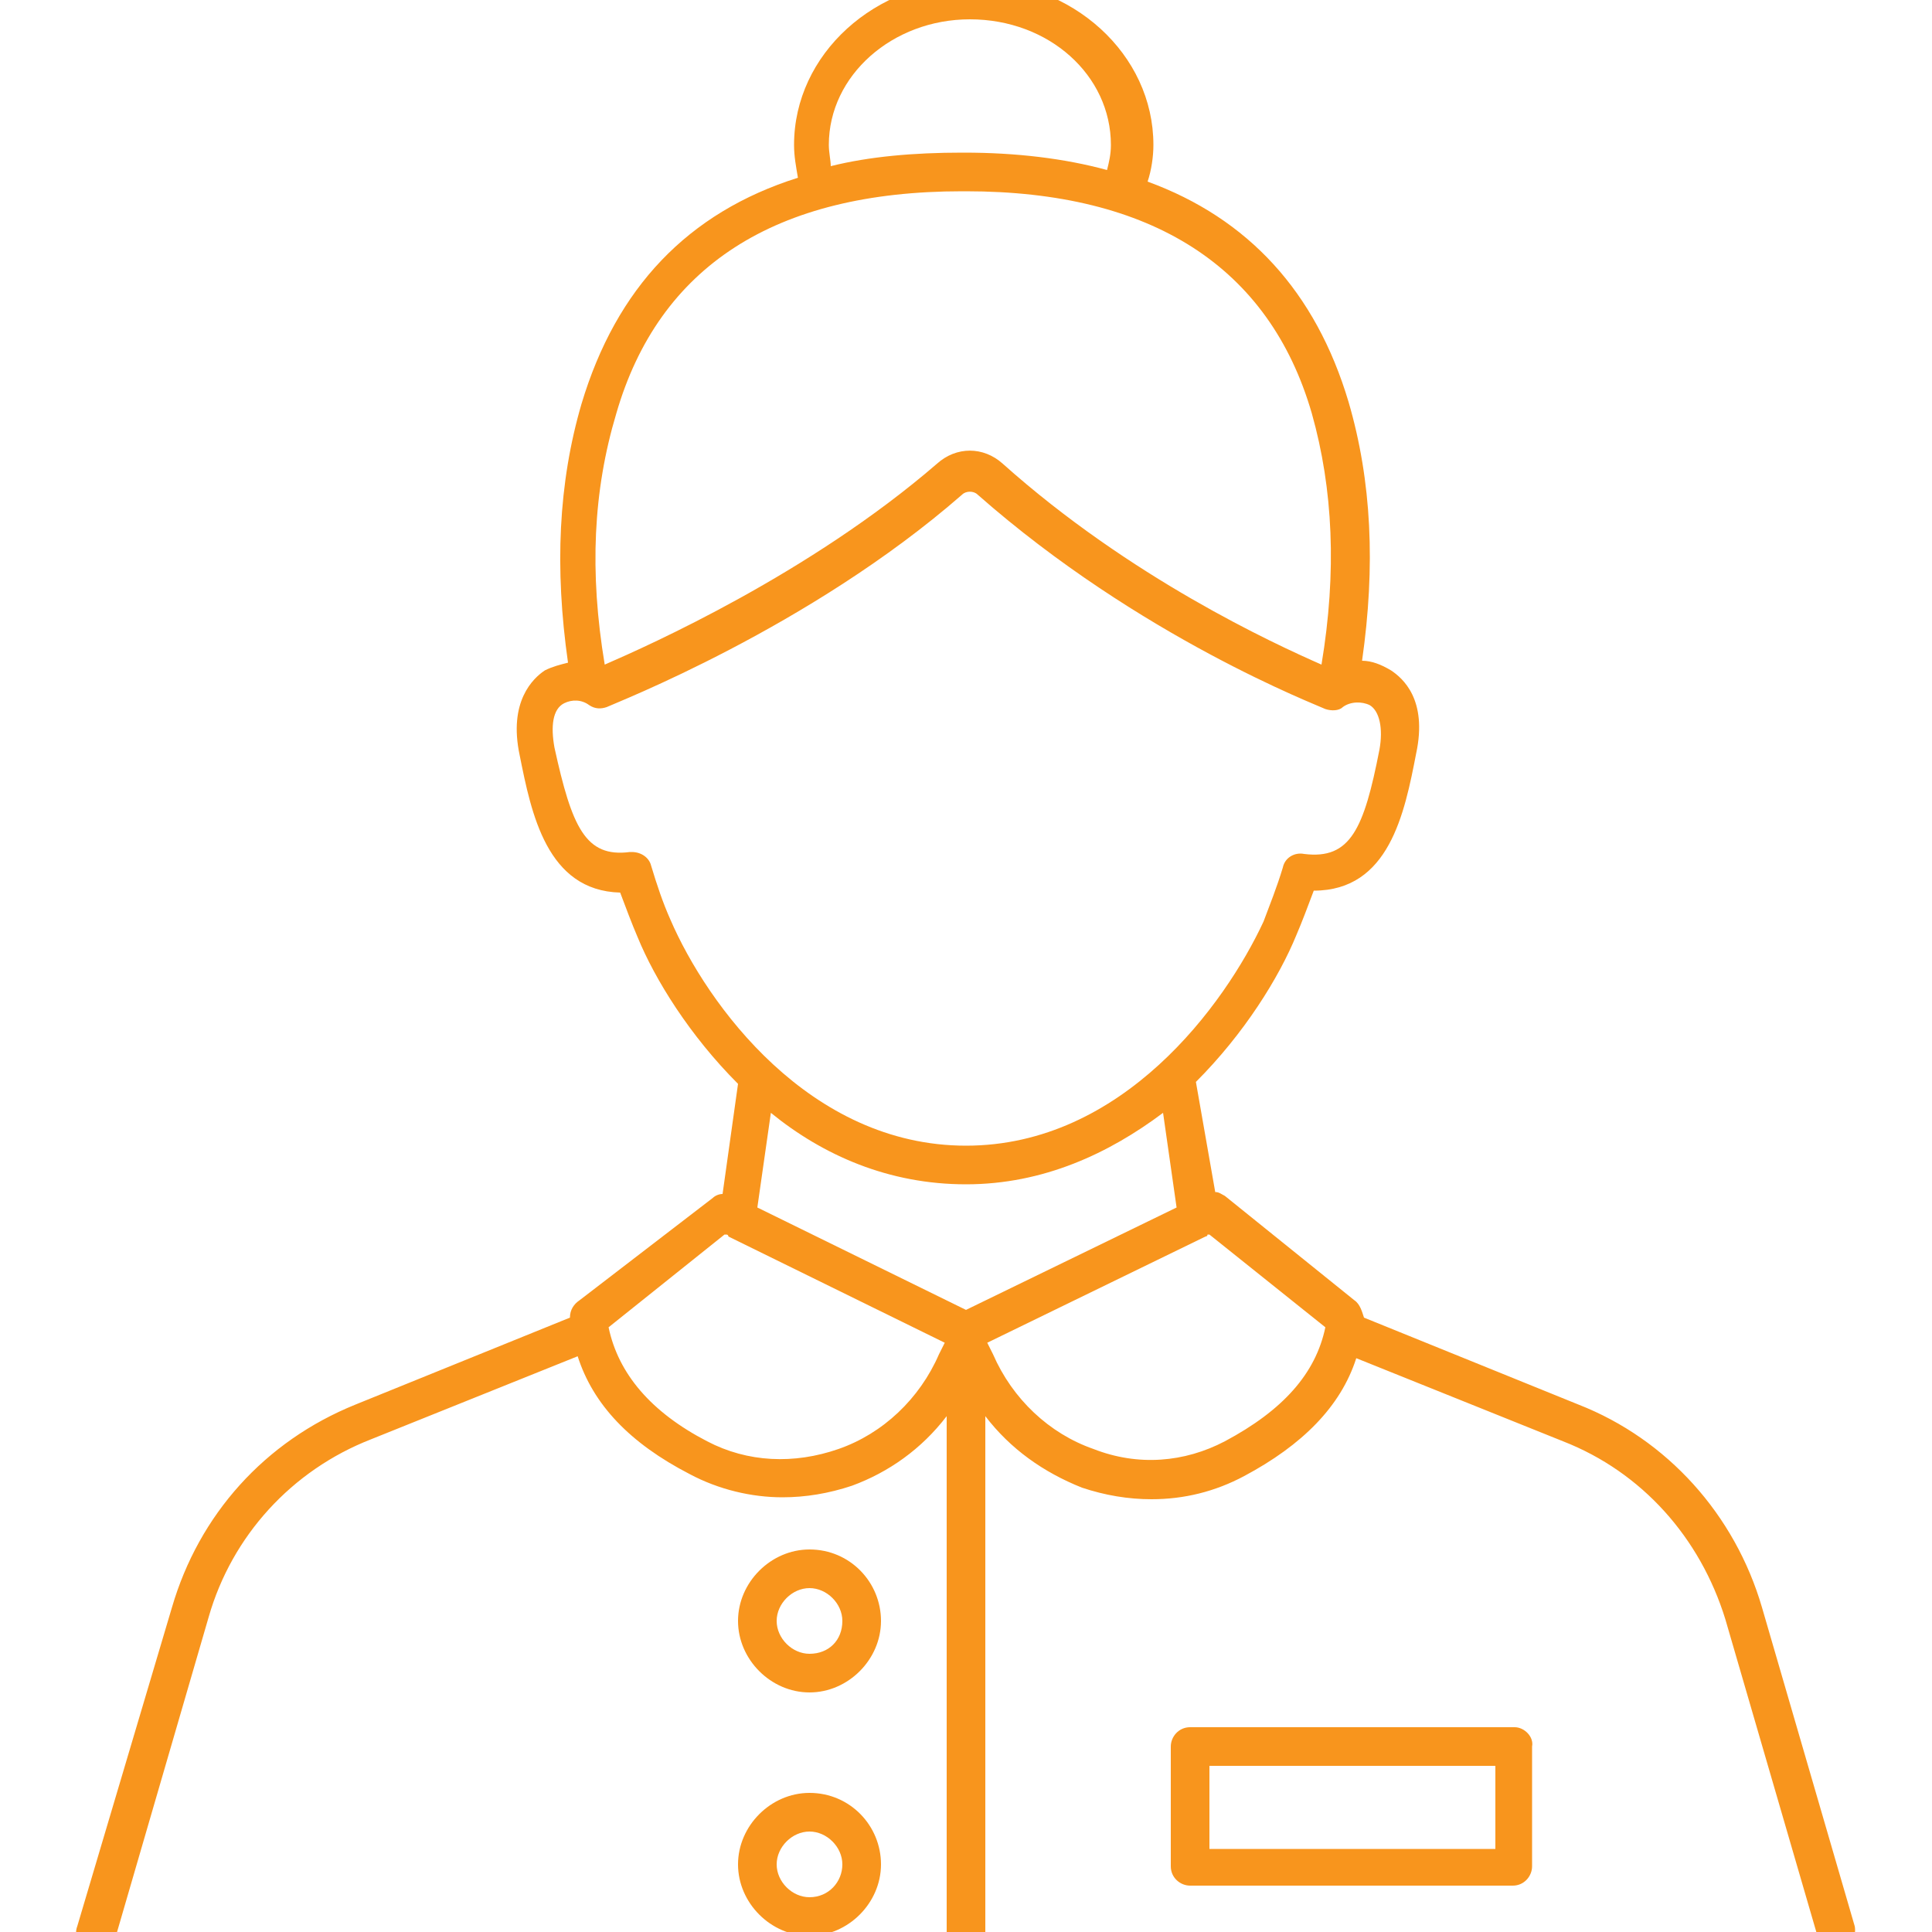 <?xml version="1.0" encoding="UTF-8"?>
<!-- Generator: Adobe Illustrator 27.4.0, SVG Export Plug-In . SVG Version: 6.00 Build 0)  -->
<svg xmlns="http://www.w3.org/2000/svg" xmlns:xlink="http://www.w3.org/1999/xlink" version="1.1" id="Best_Hospitality" x="0px" y="0px" viewBox="0 0 100 100" style="enable-background:new 0 0 100 100;" xml:space="preserve">
<style type="text/css">
	.st0{fill:#F8951D;}
</style>
<path class="st0" d="M41.9,80.2c-2,0-3.7,1.7-3.7,3.7c0,2,1.7,3.7,3.7,3.7s3.7-1.7,3.7-3.7C45.6,81.9,44,80.2,41.9,80.2z M41.9,85.6  c-0.9,0-1.7-0.8-1.7-1.7c0-0.9,0.8-1.7,1.7-1.7s1.7,0.8,1.7,1.7C43.6,84.9,42.9,85.6,41.9,85.6z M41.9,92.8c-2,0-3.7,1.7-3.7,3.7  s1.7,3.7,3.7,3.7s3.7-1.7,3.7-3.7S44,92.8,41.9,92.8z M41.9,98.2c-0.9,0-1.7-0.8-1.7-1.7s0.8-1.7,1.7-1.7s1.7,0.8,1.7,1.7  S42.9,98.2,41.9,98.2z M78.4,89.4H61.6c-0.6,0-1,0.5-1,1v6.2c0,0.6,0.5,1,1,1h16.7c0.6,0,1-0.5,1-1v-6.2  C79.4,89.9,78.9,89.4,78.4,89.4z M77.4,95.7H62.6v-4.3h14.8V95.7z M96,99.7l-4.8-16.5c-1.4-4.8-4.9-8.7-9.5-10.5l-11.1-4.5  c-0.1-0.3-0.2-0.7-0.5-0.9l-6.7-5.4c-0.2-0.1-0.3-0.2-0.5-0.2L61.9,56c2.5-2.5,4.3-5.4,5.2-7.6c0.3-0.7,0.6-1.5,0.9-2.3  c3.9,0,4.7-4,5.3-7.1c0.6-2.8-0.7-3.9-1.3-4.3c-0.5-0.3-1-0.5-1.5-0.5c0.7-4.9,0.5-9.3-0.7-13.4c-1.7-5.7-5.2-9.5-10.4-11.4  c0.2-0.6,0.3-1.3,0.3-1.9c0-4.7-4.2-8.5-9.3-8.5s-9.3,3.8-9.3,8.5c0,0.6,0.1,1.1,0.2,1.7c-5.7,1.8-9.4,5.7-11.2,11.7  c-1.2,4.1-1.4,8.5-0.7,13.4c-0.4,0.1-0.8,0.2-1.2,0.4c-0.6,0.4-1.9,1.6-1.3,4.4c0.6,3,1.4,7,5.2,7.1c0.3,0.8,0.6,1.6,0.9,2.3  c0.9,2.2,2.7,5.1,5.2,7.6l-0.8,5.7c-0.2,0-0.4,0.1-0.5,0.2L30,67.3c-0.3,0.2-0.5,0.5-0.5,0.9l-11.1,4.5c-4.7,1.9-8.1,5.7-9.5,10.5  L4,99.7c-0.2,0.5,0.1,1.1,0.7,1.2c0.1,0,0.2,0,0.3,0c0.4,0,0.8-0.3,1-0.7l4.8-16.5c1.2-4.2,4.3-7.6,8.4-9.2l10.7-4.3  c0.8,2.5,2.7,4.5,5.8,6.1c1.5,0.8,3.2,1.2,4.8,1.2c1.2,0,2.4-0.2,3.6-0.6c1.9-0.7,3.6-1.9,4.9-3.6V100c0,0.6,0.4,1,1,1s1-0.4,1-1  V73.3c1.3,1.7,3,2.9,5,3.7c1.2,0.4,2.4,0.6,3.6,0.6c1.7,0,3.3-0.4,4.8-1.2c3-1.6,5-3.6,5.8-6.1l10.7,4.3c4.1,1.6,7.1,5,8.4,9.2  l4.8,16.5c0.1,0.4,0.5,0.7,1,0.7c0.1,0,0.2,0,0.3,0C95.8,100.8,96.1,100.2,96,99.7z M42.9,7.5c0-3.6,3.3-6.5,7.3-6.5  c4.1,0,7.3,2.9,7.3,6.5c0,0.5-0.1,0.9-0.2,1.3c-2.2-0.6-4.7-0.9-7.4-0.9c0,0-0.1,0-0.1,0c-2.5,0-4.8,0.2-6.8,0.7  C43,8.3,42.9,7.9,42.9,7.5z M31.9,21.4c2.2-7.6,8.2-11.5,17.9-11.5c0.1,0,0.2,0,0.2,0c9.6,0,15.7,3.9,17.9,11.5  c1.1,3.9,1.3,8.2,0.5,13c-2.5-1.1-9.9-4.5-16.5-10.4c-1-0.9-2.4-0.9-3.4,0c-6.6,5.7-14.9,9.4-17.2,10.4  C30.5,29.6,30.7,25.4,31.9,21.4z M34.7,47.6c-0.4-0.9-0.7-1.8-1-2.8c-0.1-0.4-0.5-0.7-1-0.7c0,0-0.1,0-0.1,0c-2.3,0.3-3-1.3-3.9-5.4  c-0.2-1.1-0.1-2,0.5-2.3c0.4-0.2,0.9-0.2,1.3,0.1c0.3,0.2,0.6,0.2,0.9,0.1c0.4-0.2,10.5-4.1,18.4-11c0.2-0.2,0.6-0.2,0.8,0  c8.4,7.4,17.6,10.9,18,11.1c0.3,0.1,0.7,0.1,0.9-0.1c0.4-0.3,1-0.3,1.4-0.1c0.5,0.3,0.7,1.2,0.5,2.3c-0.8,4.1-1.5,5.7-3.9,5.4  c-0.5-0.1-1,0.2-1.1,0.7c-0.3,1-0.7,2-1,2.8C63.4,52,58.1,59.3,50,59.3C41.9,59.3,36.6,52,34.7,47.6z M50,61.3c4,0,7.4-1.6,10.2-3.7  l0.7,4.9L50,67.8l-10.8-5.3l0.7-4.9C42.6,59.8,46,61.3,50,61.3z M48.6,70.1C48.6,70.1,48.6,70.1,48.6,70.1c-1,2.3-2.9,4.1-5.2,4.9  c-2.3,0.8-4.7,0.7-6.8-0.4c-2.9-1.5-4.6-3.5-5.1-5.9l6-4.8l0.1,0c0,0,0.1,0,0.1,0.1l11.2,5.5L48.6,70.1z M63.4,74.6  c-2.1,1.1-4.5,1.3-6.8,0.4c-2.3-0.8-4.2-2.6-5.2-4.9c0,0,0,0,0,0l-0.3-0.6L62.4,64c0,0,0.1,0,0.1-0.1l0.1,0l6,4.8  C68.1,71.1,66.4,73,63.4,74.6z"></path>
</svg>
